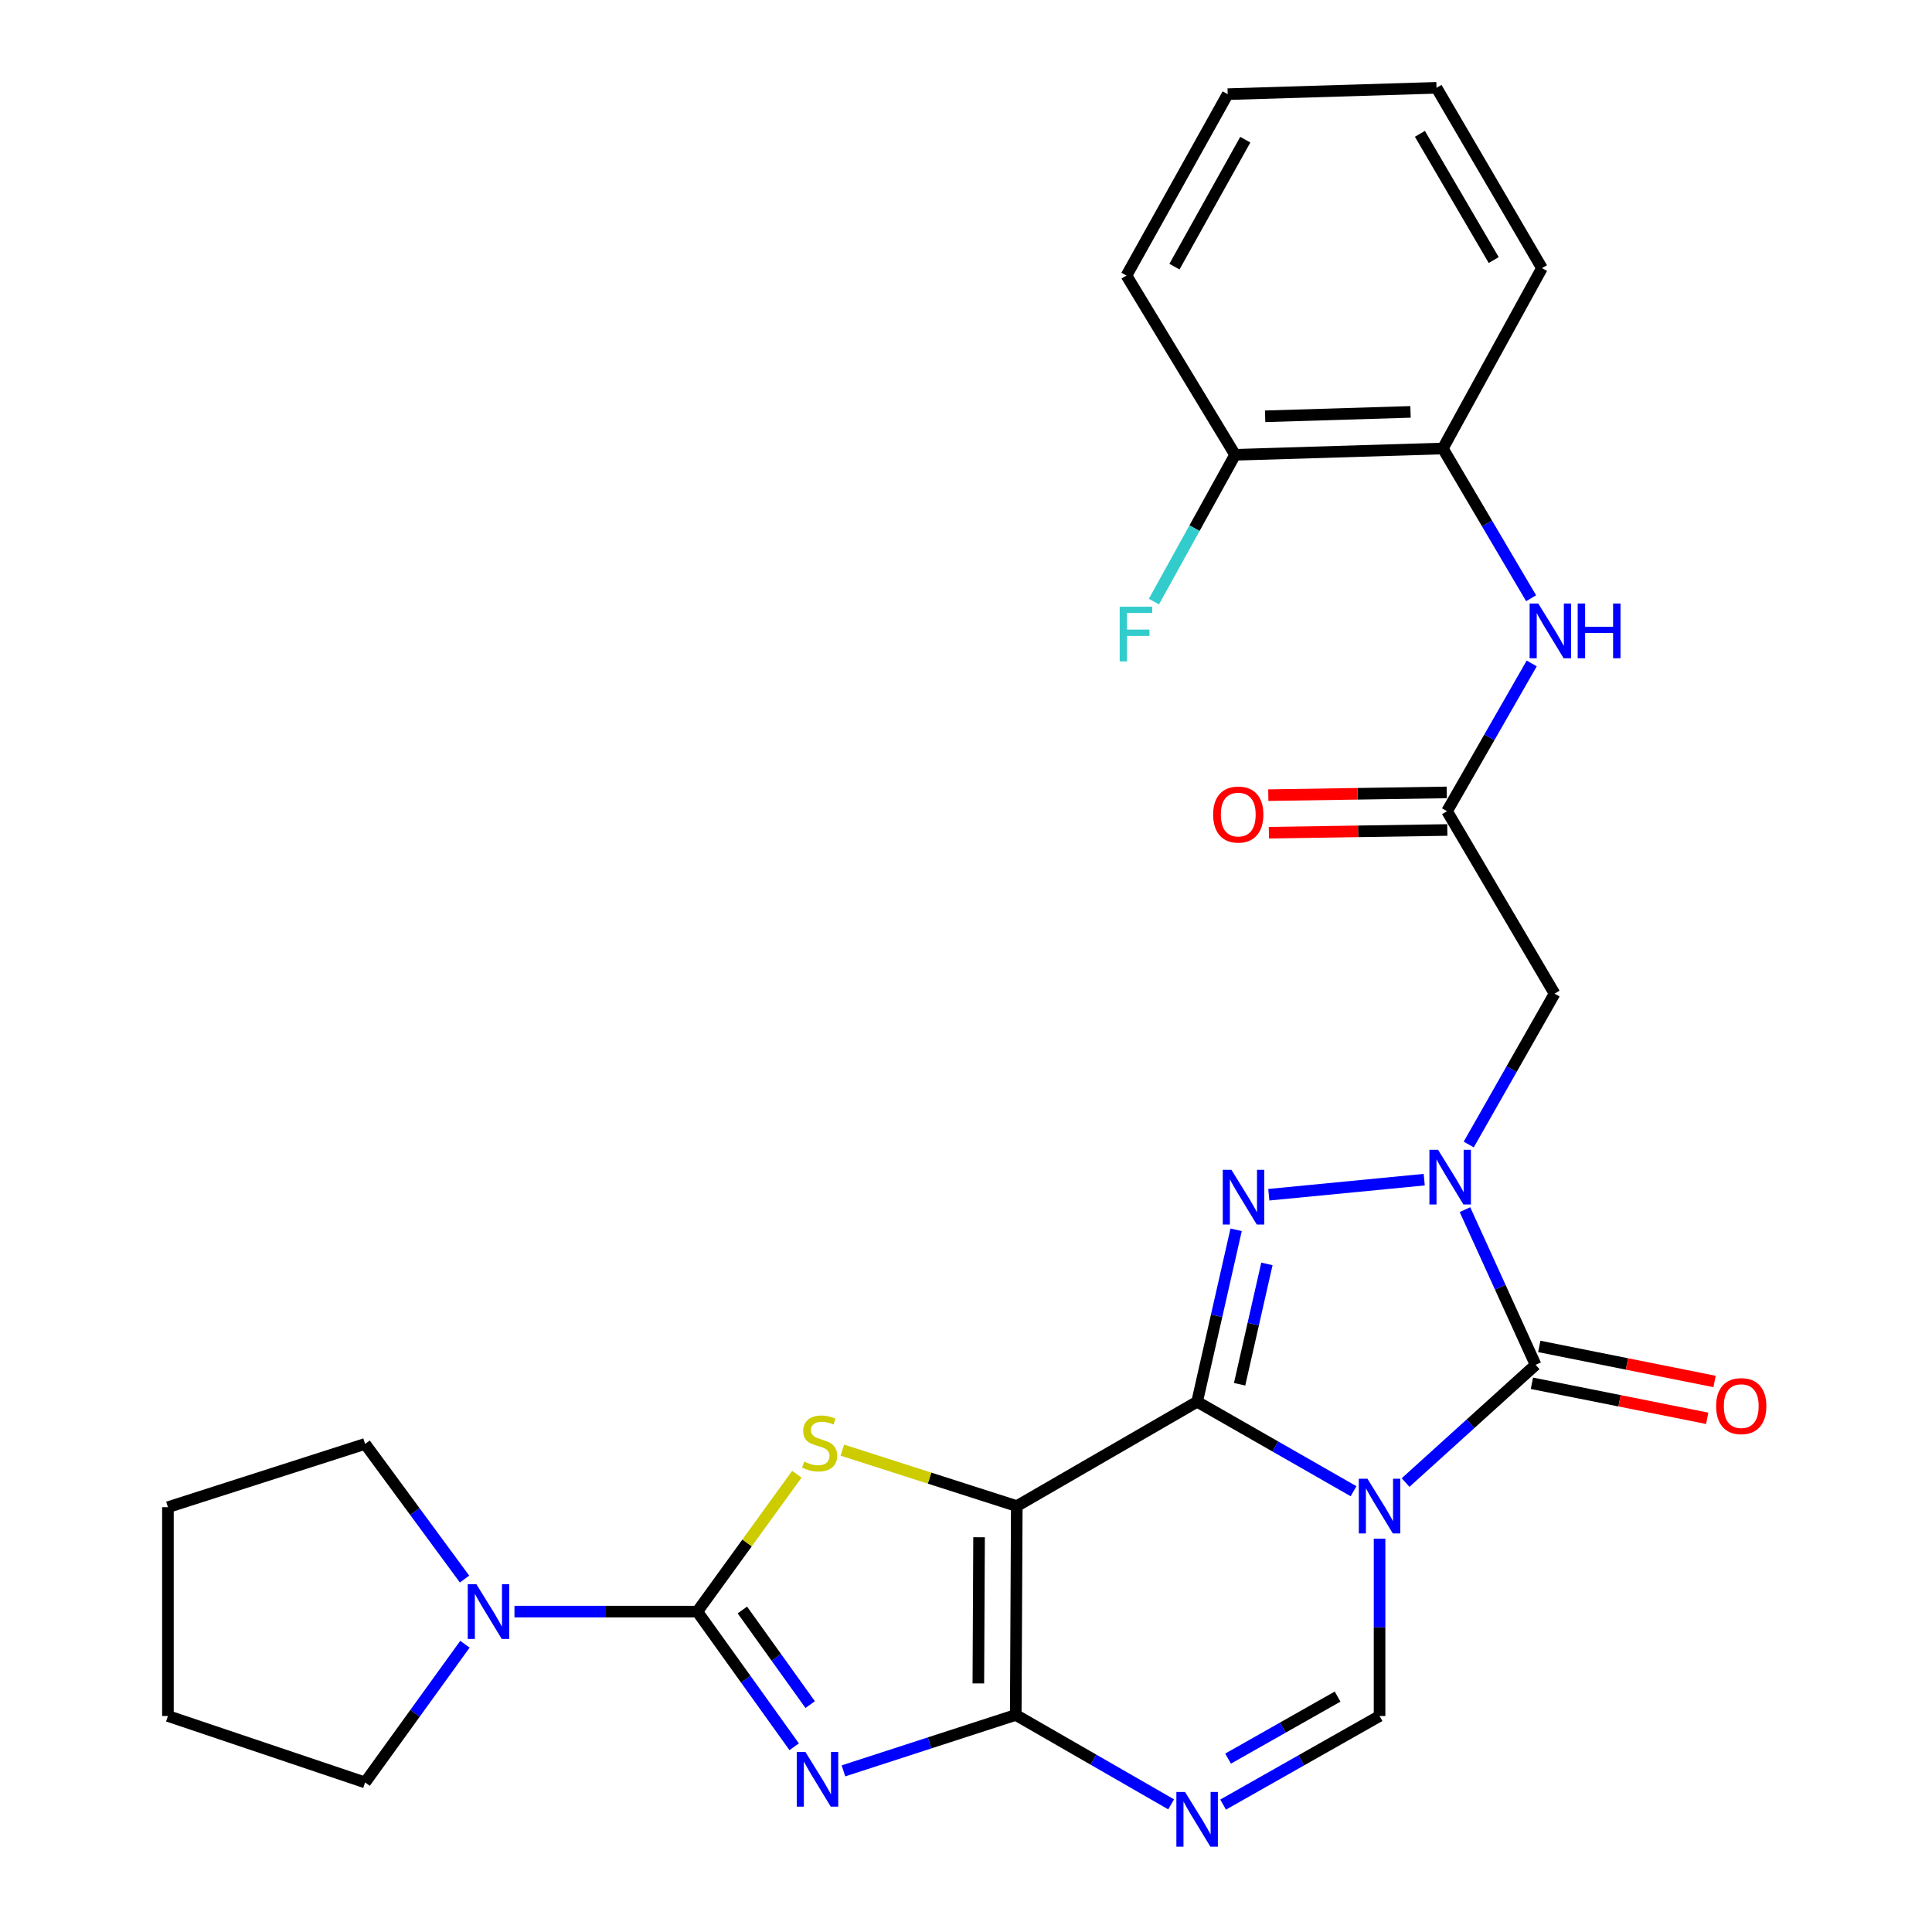 <?xml version='1.0' encoding='iso-8859-1'?>
<svg version='1.1' baseProfile='full'
              xmlns='http://www.w3.org/2000/svg'
                      xmlns:rdkit='http://www.rdkit.org/xml'
                      xmlns:xlink='http://www.w3.org/1999/xlink'
                  xml:space='preserve'
width='1000px' height='1000px' viewBox='0 0 1000 1000'>
<!-- END OF HEADER -->
<rect style='opacity:1.0;fill:#FFFFFF;stroke:none' width='1000' height='1000' x='0' y='0'> </rect>
<path class='bond-0' d='M 619.63,725.543 L 660.115,748.698' style='fill:none;fill-rule:evenodd;stroke:#000000;stroke-width:6px;stroke-linecap:butt;stroke-linejoin:miter;stroke-opacity:1' />
<path class='bond-0' d='M 660.115,748.698 L 700.599,771.854' style='fill:none;fill-rule:evenodd;stroke:#0000FF;stroke-width:6px;stroke-linecap:butt;stroke-linejoin:miter;stroke-opacity:1' />
<path class='bond-1' d='M 619.63,725.543 L 526.281,779.552' style='fill:none;fill-rule:evenodd;stroke:#000000;stroke-width:6px;stroke-linecap:butt;stroke-linejoin:miter;stroke-opacity:1' />
<path class='bond-5' d='M 619.63,725.543 L 629.723,681.041' style='fill:none;fill-rule:evenodd;stroke:#000000;stroke-width:6px;stroke-linecap:butt;stroke-linejoin:miter;stroke-opacity:1' />
<path class='bond-5' d='M 629.723,681.041 L 639.815,636.539' style='fill:none;fill-rule:evenodd;stroke:#0000FF;stroke-width:6px;stroke-linecap:butt;stroke-linejoin:miter;stroke-opacity:1' />
<path class='bond-5' d='M 641.619,716.493 L 648.684,685.341' style='fill:none;fill-rule:evenodd;stroke:#000000;stroke-width:6px;stroke-linecap:butt;stroke-linejoin:miter;stroke-opacity:1' />
<path class='bond-5' d='M 648.684,685.341 L 655.749,654.19' style='fill:none;fill-rule:evenodd;stroke:#0000FF;stroke-width:6px;stroke-linecap:butt;stroke-linejoin:miter;stroke-opacity:1' />
<path class='bond-6' d='M 727.522,767.365 L 761.173,736.905' style='fill:none;fill-rule:evenodd;stroke:#0000FF;stroke-width:6px;stroke-linecap:butt;stroke-linejoin:miter;stroke-opacity:1' />
<path class='bond-6' d='M 761.173,736.905 L 794.823,706.446' style='fill:none;fill-rule:evenodd;stroke:#000000;stroke-width:6px;stroke-linecap:butt;stroke-linejoin:miter;stroke-opacity:1' />
<path class='bond-10' d='M 714.059,796.428 L 714.059,842.312' style='fill:none;fill-rule:evenodd;stroke:#0000FF;stroke-width:6px;stroke-linecap:butt;stroke-linejoin:miter;stroke-opacity:1' />
<path class='bond-10' d='M 714.059,842.312 L 714.059,888.196' style='fill:none;fill-rule:evenodd;stroke:#000000;stroke-width:6px;stroke-linecap:butt;stroke-linejoin:miter;stroke-opacity:1' />
<path class='bond-2' d='M 526.281,779.552 L 525.752,887.645' style='fill:none;fill-rule:evenodd;stroke:#000000;stroke-width:6px;stroke-linecap:butt;stroke-linejoin:miter;stroke-opacity:1' />
<path class='bond-2' d='M 506.759,795.671 L 506.388,871.336' style='fill:none;fill-rule:evenodd;stroke:#000000;stroke-width:6px;stroke-linecap:butt;stroke-linejoin:miter;stroke-opacity:1' />
<path class='bond-8' d='M 526.281,779.552 L 481.134,765.068' style='fill:none;fill-rule:evenodd;stroke:#000000;stroke-width:6px;stroke-linecap:butt;stroke-linejoin:miter;stroke-opacity:1' />
<path class='bond-8' d='M 481.134,765.068 L 435.986,750.584' style='fill:none;fill-rule:evenodd;stroke:#CCCC00;stroke-width:6px;stroke-linecap:butt;stroke-linejoin:miter;stroke-opacity:1' />
<path class='bond-3' d='M 525.752,887.645 L 481.162,902.12' style='fill:none;fill-rule:evenodd;stroke:#000000;stroke-width:6px;stroke-linecap:butt;stroke-linejoin:miter;stroke-opacity:1' />
<path class='bond-3' d='M 481.162,902.12 L 436.573,916.595' style='fill:none;fill-rule:evenodd;stroke:#0000FF;stroke-width:6px;stroke-linecap:butt;stroke-linejoin:miter;stroke-opacity:1' />
<path class='bond-9' d='M 525.752,887.645 L 565.967,910.79' style='fill:none;fill-rule:evenodd;stroke:#000000;stroke-width:6px;stroke-linecap:butt;stroke-linejoin:miter;stroke-opacity:1' />
<path class='bond-9' d='M 565.967,910.79 L 606.182,933.935' style='fill:none;fill-rule:evenodd;stroke:#0000FF;stroke-width:6px;stroke-linecap:butt;stroke-linejoin:miter;stroke-opacity:1' />
<path class='bond-30' d='M 411.071,904.128 L 385.994,869.147' style='fill:none;fill-rule:evenodd;stroke:#0000FF;stroke-width:6px;stroke-linecap:butt;stroke-linejoin:miter;stroke-opacity:1' />
<path class='bond-30' d='M 385.994,869.147 L 360.917,834.166' style='fill:none;fill-rule:evenodd;stroke:#000000;stroke-width:6px;stroke-linecap:butt;stroke-linejoin:miter;stroke-opacity:1' />
<path class='bond-30' d='M 419.35,882.305 L 401.796,857.819' style='fill:none;fill-rule:evenodd;stroke:#0000FF;stroke-width:6px;stroke-linecap:butt;stroke-linejoin:miter;stroke-opacity:1' />
<path class='bond-30' d='M 401.796,857.819 L 384.243,833.332' style='fill:none;fill-rule:evenodd;stroke:#000000;stroke-width:6px;stroke-linecap:butt;stroke-linejoin:miter;stroke-opacity:1' />
<path class='bond-4' d='M 737.175,610.587 L 656.732,618.394' style='fill:none;fill-rule:evenodd;stroke:#0000FF;stroke-width:6px;stroke-linecap:butt;stroke-linejoin:miter;stroke-opacity:1' />
<path class='bond-11' d='M 760.212,592.392 L 782.427,553.348' style='fill:none;fill-rule:evenodd;stroke:#0000FF;stroke-width:6px;stroke-linecap:butt;stroke-linejoin:miter;stroke-opacity:1' />
<path class='bond-11' d='M 782.427,553.348 L 804.642,514.304' style='fill:none;fill-rule:evenodd;stroke:#000000;stroke-width:6px;stroke-linecap:butt;stroke-linejoin:miter;stroke-opacity:1' />
<path class='bond-29' d='M 758.261,626.113 L 776.542,666.279' style='fill:none;fill-rule:evenodd;stroke:#0000FF;stroke-width:6px;stroke-linecap:butt;stroke-linejoin:miter;stroke-opacity:1' />
<path class='bond-29' d='M 776.542,666.279 L 794.823,706.446' style='fill:none;fill-rule:evenodd;stroke:#000000;stroke-width:6px;stroke-linecap:butt;stroke-linejoin:miter;stroke-opacity:1' />
<path class='bond-16' d='M 792.918,715.979 L 838.281,725.048' style='fill:none;fill-rule:evenodd;stroke:#000000;stroke-width:6px;stroke-linecap:butt;stroke-linejoin:miter;stroke-opacity:1' />
<path class='bond-16' d='M 838.281,725.048 L 883.644,734.117' style='fill:none;fill-rule:evenodd;stroke:#FF0000;stroke-width:6px;stroke-linecap:butt;stroke-linejoin:miter;stroke-opacity:1' />
<path class='bond-16' d='M 796.729,696.913 L 842.093,705.982' style='fill:none;fill-rule:evenodd;stroke:#000000;stroke-width:6px;stroke-linecap:butt;stroke-linejoin:miter;stroke-opacity:1' />
<path class='bond-16' d='M 842.093,705.982 L 887.456,715.051' style='fill:none;fill-rule:evenodd;stroke:#FF0000;stroke-width:6px;stroke-linecap:butt;stroke-linejoin:miter;stroke-opacity:1' />
<path class='bond-7' d='M 360.917,834.166 L 386.683,798.614' style='fill:none;fill-rule:evenodd;stroke:#000000;stroke-width:6px;stroke-linecap:butt;stroke-linejoin:miter;stroke-opacity:1' />
<path class='bond-7' d='M 386.683,798.614 L 412.449,763.062' style='fill:none;fill-rule:evenodd;stroke:#CCCC00;stroke-width:6px;stroke-linecap:butt;stroke-linejoin:miter;stroke-opacity:1' />
<path class='bond-12' d='M 360.917,834.166 L 313.603,834.166' style='fill:none;fill-rule:evenodd;stroke:#000000;stroke-width:6px;stroke-linecap:butt;stroke-linejoin:miter;stroke-opacity:1' />
<path class='bond-12' d='M 313.603,834.166 L 266.288,834.166' style='fill:none;fill-rule:evenodd;stroke:#0000FF;stroke-width:6px;stroke-linecap:butt;stroke-linejoin:miter;stroke-opacity:1' />
<path class='bond-28' d='M 633.083,934.056 L 673.571,911.126' style='fill:none;fill-rule:evenodd;stroke:#0000FF;stroke-width:6px;stroke-linecap:butt;stroke-linejoin:miter;stroke-opacity:1' />
<path class='bond-28' d='M 673.571,911.126 L 714.059,888.196' style='fill:none;fill-rule:evenodd;stroke:#000000;stroke-width:6px;stroke-linecap:butt;stroke-linejoin:miter;stroke-opacity:1' />
<path class='bond-28' d='M 635.648,910.259 L 663.989,894.208' style='fill:none;fill-rule:evenodd;stroke:#0000FF;stroke-width:6px;stroke-linecap:butt;stroke-linejoin:miter;stroke-opacity:1' />
<path class='bond-28' d='M 663.989,894.208 L 692.331,878.157' style='fill:none;fill-rule:evenodd;stroke:#000000;stroke-width:6px;stroke-linecap:butt;stroke-linejoin:miter;stroke-opacity:1' />
<path class='bond-13' d='M 804.642,514.304 L 748.981,419.875' style='fill:none;fill-rule:evenodd;stroke:#000000;stroke-width:6px;stroke-linecap:butt;stroke-linejoin:miter;stroke-opacity:1' />
<path class='bond-20' d='M 240.648,851.052 L 214.812,886.821' style='fill:none;fill-rule:evenodd;stroke:#0000FF;stroke-width:6px;stroke-linecap:butt;stroke-linejoin:miter;stroke-opacity:1' />
<path class='bond-20' d='M 214.812,886.821 L 188.975,922.589' style='fill:none;fill-rule:evenodd;stroke:#000000;stroke-width:6px;stroke-linecap:butt;stroke-linejoin:miter;stroke-opacity:1' />
<path class='bond-21' d='M 240.443,817.311 L 214.709,782.342' style='fill:none;fill-rule:evenodd;stroke:#0000FF;stroke-width:6px;stroke-linecap:butt;stroke-linejoin:miter;stroke-opacity:1' />
<path class='bond-21' d='M 214.709,782.342 L 188.975,747.373' style='fill:none;fill-rule:evenodd;stroke:#000000;stroke-width:6px;stroke-linecap:butt;stroke-linejoin:miter;stroke-opacity:1' />
<path class='bond-14' d='M 748.981,419.875 L 770.897,381.636' style='fill:none;fill-rule:evenodd;stroke:#000000;stroke-width:6px;stroke-linecap:butt;stroke-linejoin:miter;stroke-opacity:1' />
<path class='bond-14' d='M 770.897,381.636 L 792.814,343.398' style='fill:none;fill-rule:evenodd;stroke:#0000FF;stroke-width:6px;stroke-linecap:butt;stroke-linejoin:miter;stroke-opacity:1' />
<path class='bond-17' d='M 748.832,410.155 L 702.653,410.861' style='fill:none;fill-rule:evenodd;stroke:#000000;stroke-width:6px;stroke-linecap:butt;stroke-linejoin:miter;stroke-opacity:1' />
<path class='bond-17' d='M 702.653,410.861 L 656.473,411.568' style='fill:none;fill-rule:evenodd;stroke:#FF0000;stroke-width:6px;stroke-linecap:butt;stroke-linejoin:miter;stroke-opacity:1' />
<path class='bond-17' d='M 749.13,429.596 L 702.95,430.302' style='fill:none;fill-rule:evenodd;stroke:#000000;stroke-width:6px;stroke-linecap:butt;stroke-linejoin:miter;stroke-opacity:1' />
<path class='bond-17' d='M 702.95,430.302 L 656.771,431.008' style='fill:none;fill-rule:evenodd;stroke:#FF0000;stroke-width:6px;stroke-linecap:butt;stroke-linejoin:miter;stroke-opacity:1' />
<path class='bond-15' d='M 792.505,309.648 L 769.652,270.895' style='fill:none;fill-rule:evenodd;stroke:#0000FF;stroke-width:6px;stroke-linecap:butt;stroke-linejoin:miter;stroke-opacity:1' />
<path class='bond-15' d='M 769.652,270.895 L 746.799,232.141' style='fill:none;fill-rule:evenodd;stroke:#000000;stroke-width:6px;stroke-linecap:butt;stroke-linejoin:miter;stroke-opacity:1' />
<path class='bond-18' d='M 746.799,232.141 L 639.289,235.403' style='fill:none;fill-rule:evenodd;stroke:#000000;stroke-width:6px;stroke-linecap:butt;stroke-linejoin:miter;stroke-opacity:1' />
<path class='bond-18' d='M 730.083,213.196 L 654.826,215.48' style='fill:none;fill-rule:evenodd;stroke:#000000;stroke-width:6px;stroke-linecap:butt;stroke-linejoin:miter;stroke-opacity:1' />
<path class='bond-22' d='M 746.799,232.141 L 798.118,138.792' style='fill:none;fill-rule:evenodd;stroke:#000000;stroke-width:6px;stroke-linecap:butt;stroke-linejoin:miter;stroke-opacity:1' />
<path class='bond-19' d='M 639.289,235.403 L 618.278,273.391' style='fill:none;fill-rule:evenodd;stroke:#000000;stroke-width:6px;stroke-linecap:butt;stroke-linejoin:miter;stroke-opacity:1' />
<path class='bond-19' d='M 618.278,273.391 L 597.268,311.379' style='fill:none;fill-rule:evenodd;stroke:#33CCCC;stroke-width:6px;stroke-linecap:butt;stroke-linejoin:miter;stroke-opacity:1' />
<path class='bond-23' d='M 639.289,235.403 L 583.055,142.627' style='fill:none;fill-rule:evenodd;stroke:#000000;stroke-width:6px;stroke-linecap:butt;stroke-linejoin:miter;stroke-opacity:1' />
<path class='bond-24' d='M 188.975,922.589 L 86.92,888.196' style='fill:none;fill-rule:evenodd;stroke:#000000;stroke-width:6px;stroke-linecap:butt;stroke-linejoin:miter;stroke-opacity:1' />
<path class='bond-25' d='M 188.975,747.373 L 86.92,780.114' style='fill:none;fill-rule:evenodd;stroke:#000000;stroke-width:6px;stroke-linecap:butt;stroke-linejoin:miter;stroke-opacity:1' />
<path class='bond-26' d='M 798.118,138.792 L 743.537,45.455' style='fill:none;fill-rule:evenodd;stroke:#000000;stroke-width:6px;stroke-linecap:butt;stroke-linejoin:miter;stroke-opacity:1' />
<path class='bond-26' d='M 773.147,134.607 L 734.94,69.27' style='fill:none;fill-rule:evenodd;stroke:#000000;stroke-width:6px;stroke-linecap:butt;stroke-linejoin:miter;stroke-opacity:1' />
<path class='bond-32' d='M 583.055,142.627 L 635.444,48.738' style='fill:none;fill-rule:evenodd;stroke:#000000;stroke-width:6px;stroke-linecap:butt;stroke-linejoin:miter;stroke-opacity:1' />
<path class='bond-32' d='M 607.892,138.018 L 644.564,72.296' style='fill:none;fill-rule:evenodd;stroke:#000000;stroke-width:6px;stroke-linecap:butt;stroke-linejoin:miter;stroke-opacity:1' />
<path class='bond-31' d='M 86.92,888.196 L 86.92,780.114' style='fill:none;fill-rule:evenodd;stroke:#000000;stroke-width:6px;stroke-linecap:butt;stroke-linejoin:miter;stroke-opacity:1' />
<path class='bond-27' d='M 743.537,45.455 L 635.444,48.738' style='fill:none;fill-rule:evenodd;stroke:#000000;stroke-width:6px;stroke-linecap:butt;stroke-linejoin:miter;stroke-opacity:1' />
<path  class='atom-1' d='M 707.799 765.392
L 717.079 780.392
Q 717.999 781.872, 719.479 784.552
Q 720.959 787.232, 721.039 787.392
L 721.039 765.392
L 724.799 765.392
L 724.799 793.712
L 720.919 793.712
L 710.959 777.312
Q 709.799 775.392, 708.559 773.192
Q 707.359 770.992, 706.999 770.312
L 706.999 793.712
L 703.319 793.712
L 703.319 765.392
L 707.799 765.392
' fill='#0000FF'/>
<path  class='atom-4' d='M 416.875 906.798
L 426.155 921.798
Q 427.075 923.278, 428.555 925.958
Q 430.035 928.638, 430.115 928.798
L 430.115 906.798
L 433.875 906.798
L 433.875 935.118
L 429.995 935.118
L 420.035 918.718
Q 418.875 916.798, 417.635 914.598
Q 416.435 912.398, 416.075 911.718
L 416.075 935.118
L 412.395 935.118
L 412.395 906.798
L 416.875 906.798
' fill='#0000FF'/>
<path  class='atom-5' d='M 744.341 595.124
L 753.621 610.124
Q 754.541 611.604, 756.021 614.284
Q 757.501 616.964, 757.581 617.124
L 757.581 595.124
L 761.341 595.124
L 761.341 623.444
L 757.461 623.444
L 747.501 607.044
Q 746.341 605.124, 745.101 602.924
Q 743.901 600.724, 743.541 600.044
L 743.541 623.444
L 739.861 623.444
L 739.861 595.124
L 744.341 595.124
' fill='#0000FF'/>
<path  class='atom-6' d='M 637.382 605.504
L 646.662 620.504
Q 647.582 621.984, 649.062 624.664
Q 650.542 627.344, 650.622 627.504
L 650.622 605.504
L 654.382 605.504
L 654.382 633.824
L 650.502 633.824
L 640.542 617.424
Q 639.382 615.504, 638.142 613.304
Q 636.942 611.104, 636.582 610.424
L 636.582 633.824
L 632.902 633.824
L 632.902 605.504
L 637.382 605.504
' fill='#0000FF'/>
<path  class='atom-9' d='M 416.226 756.532
Q 416.546 756.652, 417.866 757.212
Q 419.186 757.772, 420.626 758.132
Q 422.106 758.452, 423.546 758.452
Q 426.226 758.452, 427.786 757.172
Q 429.346 755.852, 429.346 753.572
Q 429.346 752.012, 428.546 751.052
Q 427.786 750.092, 426.586 749.572
Q 425.386 749.052, 423.386 748.452
Q 420.866 747.692, 419.346 746.972
Q 417.866 746.252, 416.786 744.732
Q 415.746 743.212, 415.746 740.652
Q 415.746 737.092, 418.146 734.892
Q 420.586 732.692, 425.386 732.692
Q 428.666 732.692, 432.386 734.252
L 431.466 737.332
Q 428.066 735.932, 425.506 735.932
Q 422.746 735.932, 421.226 737.092
Q 419.706 738.212, 419.746 740.172
Q 419.746 741.692, 420.506 742.612
Q 421.306 743.532, 422.426 744.052
Q 423.586 744.572, 425.506 745.172
Q 428.066 745.972, 429.586 746.772
Q 431.106 747.572, 432.186 749.212
Q 433.306 750.812, 433.306 753.572
Q 433.306 757.492, 430.666 759.612
Q 428.066 761.692, 423.706 761.692
Q 421.186 761.692, 419.266 761.132
Q 417.386 760.612, 415.146 759.692
L 416.226 756.532
' fill='#CCCC00'/>
<path  class='atom-10' d='M 613.37 927.515
L 622.65 942.515
Q 623.57 943.995, 625.05 946.675
Q 626.53 949.355, 626.61 949.515
L 626.61 927.515
L 630.37 927.515
L 630.37 955.835
L 626.49 955.835
L 616.53 939.435
Q 615.37 937.515, 614.13 935.315
Q 612.93 933.115, 612.57 932.435
L 612.57 955.835
L 608.89 955.835
L 608.89 927.515
L 613.37 927.515
' fill='#0000FF'/>
<path  class='atom-13' d='M 246.586 820.006
L 255.866 835.006
Q 256.786 836.486, 258.266 839.166
Q 259.746 841.846, 259.826 842.006
L 259.826 820.006
L 263.586 820.006
L 263.586 848.326
L 259.706 848.326
L 249.746 831.926
Q 248.586 830.006, 247.346 827.806
Q 246.146 825.606, 245.786 824.926
L 245.786 848.326
L 242.106 848.326
L 242.106 820.006
L 246.586 820.006
' fill='#0000FF'/>
<path  class='atom-15' d='M 796.211 312.388
L 805.491 327.388
Q 806.411 328.868, 807.891 331.548
Q 809.371 334.228, 809.451 334.388
L 809.451 312.388
L 813.211 312.388
L 813.211 340.708
L 809.331 340.708
L 799.371 324.308
Q 798.211 322.388, 796.971 320.188
Q 795.771 317.988, 795.411 317.308
L 795.411 340.708
L 791.731 340.708
L 791.731 312.388
L 796.211 312.388
' fill='#0000FF'/>
<path  class='atom-15' d='M 816.611 312.388
L 820.451 312.388
L 820.451 324.428
L 834.931 324.428
L 834.931 312.388
L 838.771 312.388
L 838.771 340.708
L 834.931 340.708
L 834.931 327.628
L 820.451 327.628
L 820.451 340.708
L 816.611 340.708
L 816.611 312.388
' fill='#0000FF'/>
<path  class='atom-17' d='M 888.264 727.805
Q 888.264 721.005, 891.624 717.205
Q 894.984 713.405, 901.264 713.405
Q 907.544 713.405, 910.904 717.205
Q 914.264 721.005, 914.264 727.805
Q 914.264 734.685, 910.864 738.605
Q 907.464 742.485, 901.264 742.485
Q 895.024 742.485, 891.624 738.605
Q 888.264 734.725, 888.264 727.805
M 901.264 739.285
Q 905.584 739.285, 907.904 736.405
Q 910.264 733.485, 910.264 727.805
Q 910.264 722.245, 907.904 719.445
Q 905.584 716.605, 901.264 716.605
Q 896.944 716.605, 894.584 719.405
Q 892.264 722.205, 892.264 727.805
Q 892.264 733.525, 894.584 736.405
Q 896.944 739.285, 901.264 739.285
' fill='#FF0000'/>
<path  class='atom-18' d='M 627.92 421.608
Q 627.92 414.808, 631.28 411.008
Q 634.64 407.208, 640.92 407.208
Q 647.2 407.208, 650.56 411.008
Q 653.92 414.808, 653.92 421.608
Q 653.92 428.488, 650.52 432.408
Q 647.12 436.288, 640.92 436.288
Q 634.68 436.288, 631.28 432.408
Q 627.92 428.528, 627.92 421.608
M 640.92 433.088
Q 645.24 433.088, 647.56 430.208
Q 649.92 427.288, 649.92 421.608
Q 649.92 416.048, 647.56 413.248
Q 645.24 410.408, 640.92 410.408
Q 636.6 410.408, 634.24 413.208
Q 631.92 416.008, 631.92 421.608
Q 631.92 427.328, 634.24 430.208
Q 636.6 433.088, 640.92 433.088
' fill='#FF0000'/>
<path  class='atom-20' d='M 579.55 314.03
L 596.39 314.03
L 596.39 317.27
L 583.35 317.27
L 583.35 325.87
L 594.95 325.87
L 594.95 329.15
L 583.35 329.15
L 583.35 342.35
L 579.55 342.35
L 579.55 314.03
' fill='#33CCCC'/>
</svg>
